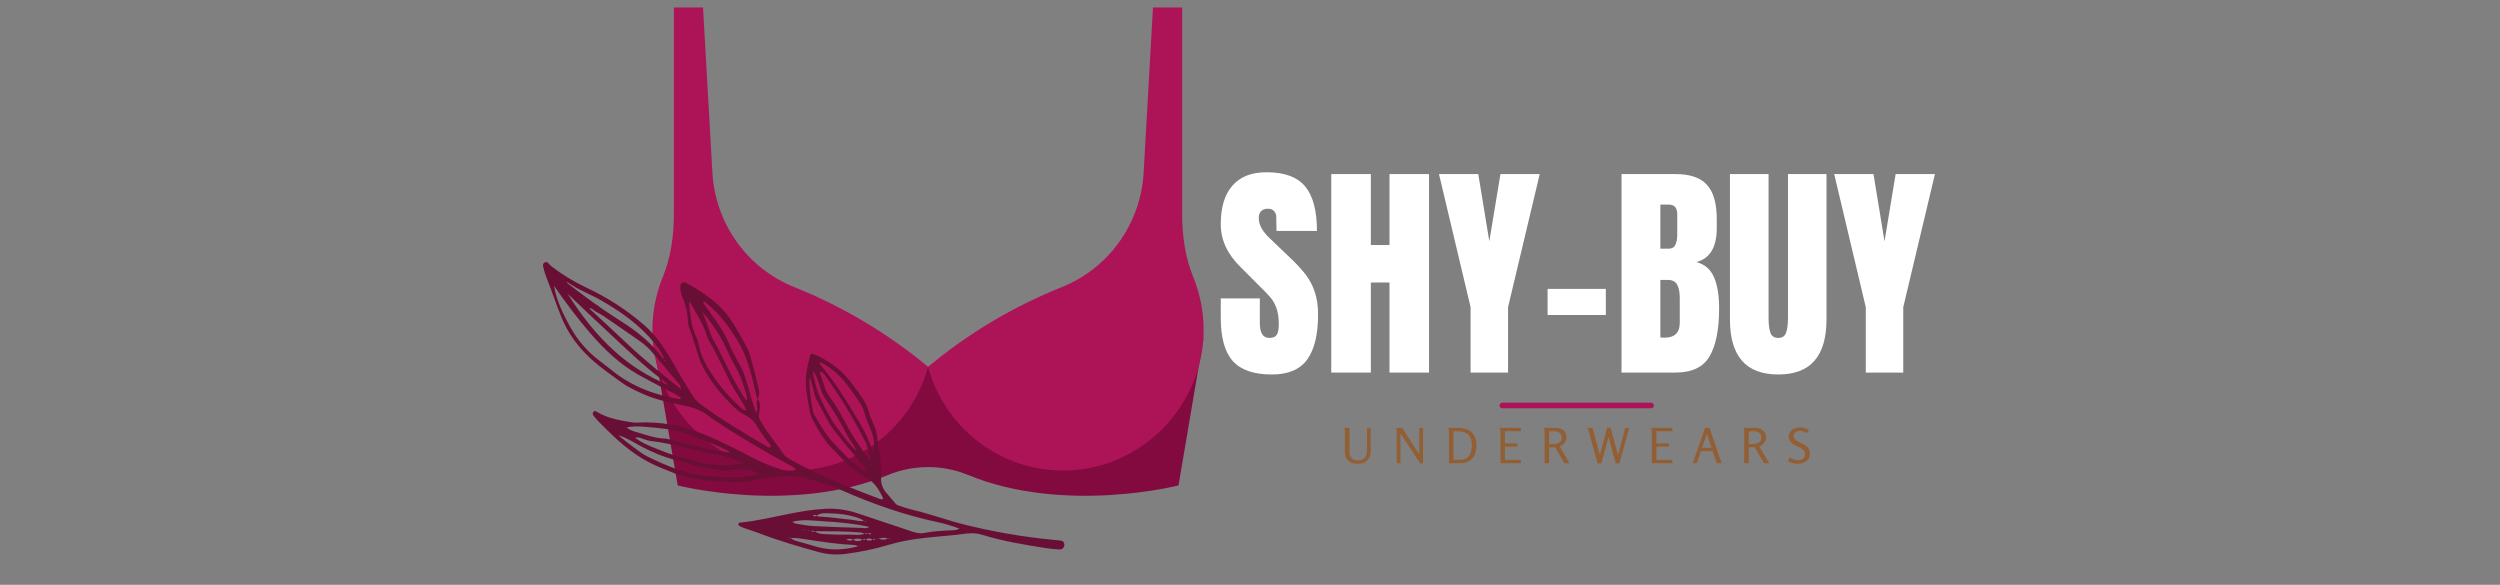 <?xml version="1.0" encoding="UTF-8"?> <svg xmlns="http://www.w3.org/2000/svg" xmlns:xlink="http://www.w3.org/1999/xlink" width="171" zoomAndPan="magnify" viewBox="0 0 128.25 30" height="40" preserveAspectRatio="xMidYMid meet" version="1.0"><rect x="0" y="0" width="128.25" height="30" fill="#808080" stroke="none"/><defs><clipPath id="08586e309c"><path d="M 33.379 17.223 L 61.832 17.223 L 61.832 25.461 L 33.379 25.461 Z M 33.379 17.223 " clip-rule="nonzero"></path></clipPath><clipPath id="730df37226"><path d="M 33.379 0.383 L 47.691 0.383 L 47.691 24.312 L 33.379 24.312 Z M 33.379 0.383 " clip-rule="nonzero"></path></clipPath><clipPath id="57223438b0"><path d="M 47.5 0.383 L 61.832 0.383 L 61.832 24.312 L 47.5 24.312 Z M 47.5 0.383 " clip-rule="nonzero"></path></clipPath><clipPath id="6e5d5141ad"><path d="M 27.762 13.391 L 54.637 13.391 L 54.637 28.477 L 27.762 28.477 Z M 27.762 13.391 " clip-rule="nonzero"></path></clipPath><clipPath id="a42d189507"><path d="M 94 8 L 99.617 8 L 99.617 20 L 94 20 Z M 94 8 " clip-rule="nonzero"></path></clipPath></defs><g clip-path="url(#08586e309c)"><path fill="#820a3f" d="M 61.738 17.359 L 60.457 24.902 C 60.457 24.902 54.602 26.402 49.656 24.363 C 48.355 23.828 46.871 23.828 45.566 24.363 C 40.621 26.402 34.766 24.902 34.766 24.902 L 33.473 17.359 L 47.609 18.824 Z M 61.738 17.359 " fill-opacity="1" fill-rule="nonzero"></path></g><g clip-path="url(#730df37226)"><path fill="#ad1457" d="M 36.547 8.863 L 36.066 0.383 L 34.57 0.383 L 34.57 10.953 C 34.57 12.062 34.426 13.18 34.004 14.203 C 33.609 15.168 33.414 16.238 33.48 17.359 C 33.691 20.875 36.531 23.809 40.031 24.109 C 43.629 24.422 46.723 22.078 47.609 18.82 C 45.555 17.105 43.227 15.723 40.742 14.727 C 38.328 13.758 36.695 11.465 36.547 8.863 Z M 36.547 8.863 " fill-opacity="1" fill-rule="nonzero"></path></g><g clip-path="url(#57223438b0)"><path fill="#ad1457" d="M 58.668 8.863 L 59.148 0.383 L 60.645 0.383 L 60.645 10.953 C 60.645 12.062 60.789 13.18 61.211 14.203 C 61.605 15.168 61.801 16.238 61.734 17.359 C 61.523 20.875 58.684 23.809 55.184 24.109 C 51.586 24.422 48.492 22.078 47.609 18.82 C 49.66 17.105 51.988 15.723 54.473 14.727 C 56.891 13.758 58.52 11.465 58.668 8.863 Z M 58.668 8.863 " fill-opacity="1" fill-rule="nonzero"></path></g><g clip-path="url(#6e5d5141ad)"><path fill="#690f36" d="M 38.875 20.449 C 39.016 20.68 39.008 20.934 38.945 21.18 C 38.91 21.324 38.926 21.434 38.996 21.562 C 39.352 22.199 39.828 22.75 40.242 23.348 C 40.297 23.426 40.391 23.484 40.477 23.535 C 40.789 23.707 41.098 23.879 41.418 24.035 C 42.621 24.621 43.859 25.117 45.109 25.586 C 45.164 25.605 45.227 25.645 45.312 25.574 C 45.113 25.172 44.906 24.777 44.484 24.535 C 43.754 24.121 43.176 23.527 42.609 22.922 C 42.211 22.496 41.934 21.992 41.664 21.484 C 41.605 21.383 41.574 21.266 41.551 21.152 C 41.484 20.785 41.418 20.418 41.367 20.051 C 41.281 19.453 41.387 18.871 41.543 18.297 C 41.59 18.133 41.641 18.113 41.801 18.184 C 42.539 18.516 43.176 18.98 43.668 19.629 C 43.852 19.871 44.023 20.121 44.203 20.367 C 44.371 20.602 44.496 20.855 44.574 21.137 C 44.629 21.348 44.723 21.551 44.812 21.75 C 44.934 22.016 45 22.289 45.023 22.582 C 45.047 22.867 45.086 23.152 45.137 23.434 C 45.191 23.77 45.246 24.102 45.203 24.441 C 45.168 24.746 45.254 25.012 45.441 25.246 C 45.602 25.441 45.77 25.629 45.93 25.824 C 45.988 25.895 46.066 25.926 46.145 25.949 C 46.324 26.008 46.496 26.074 46.68 26.117 C 47.422 26.289 48.141 26.531 48.871 26.746 C 49.406 26.902 49.949 27.031 50.496 27.148 C 51.719 27.41 52.953 27.598 54.203 27.711 C 54.27 27.719 54.336 27.719 54.402 27.727 C 54.516 27.746 54.594 27.801 54.602 27.922 C 54.605 28.074 54.508 28.195 54.363 28.188 C 54.145 28.176 53.922 28.16 53.707 28.125 C 52.586 27.953 51.469 27.77 50.383 27.434 C 50.035 27.324 49.68 27.348 49.328 27.402 C 49.145 27.434 48.961 27.445 48.777 27.465 C 47.703 27.566 46.625 27.637 45.578 27.953 C 44.852 28.172 44.102 28.324 43.344 28.418 C 42.883 28.473 42.434 28.441 41.988 28.32 C 40.961 28.035 39.941 27.738 38.945 27.355 C 38.676 27.254 38.398 27.172 38.129 27.074 C 38.051 27.047 37.977 27.004 37.906 26.961 C 37.883 26.949 37.871 26.902 37.879 26.875 C 37.883 26.852 37.918 26.816 37.941 26.812 C 38.832 26.727 39.699 26.512 40.578 26.34 C 41.156 26.227 41.746 26.133 42.332 26.102 C 42.906 26.07 43.48 26.156 44.031 26.344 C 44.945 26.656 45.859 26.949 46.773 27.262 C 46.984 27.332 47.195 27.383 47.418 27.34 C 47.918 27.242 48.422 27.219 48.93 27.199 C 49.012 27.195 49.09 27.188 49.219 27.121 C 48.828 26.973 48.492 26.871 48.148 26.797 C 46.438 26.434 44.797 25.867 43.199 25.16 C 42.598 24.891 41.969 24.691 41.332 24.527 C 41.082 24.461 40.832 24.445 40.578 24.441 C 39.848 24.426 39.137 24.523 38.43 24.688 C 38.363 24.703 38.293 24.719 38.227 24.719 C 37.211 24.762 36.199 24.695 35.203 24.469 C 34.766 24.367 34.344 24.172 33.918 24.004 C 32.977 23.633 32.176 23.043 31.445 22.352 C 31.199 22.121 30.961 21.879 30.723 21.641 C 30.652 21.57 30.586 21.492 30.52 21.414 C 30.457 21.336 30.363 21.25 30.43 21.148 C 30.508 21.027 30.617 21.125 30.691 21.168 C 31.203 21.457 31.77 21.562 32.336 21.652 C 32.453 21.672 32.574 21.688 32.688 21.68 C 33.875 21.617 35.008 21.82 36.102 22.277 C 36.914 22.617 37.707 22.996 38.48 23.414 C 38.984 23.691 39.52 23.906 40.066 24.082 C 40.305 24.16 40.551 24.234 40.797 24.109 C 40.812 24.012 40.738 23.992 40.688 23.961 C 39.336 23.227 38.004 22.453 36.723 21.602 C 36.652 21.555 36.574 21.516 36.512 21.461 C 36.07 21.059 35.531 20.887 34.957 20.773 C 34.262 20.637 33.566 20.48 32.918 20.18 C 32.562 20.016 32.207 19.855 31.891 19.625 C 31.391 19.254 30.867 18.902 30.402 18.488 C 29.688 17.852 29.125 17.105 28.77 16.199 C 28.516 15.555 28.293 14.898 28.039 14.254 C 27.988 14.129 27.945 14 27.914 13.867 C 27.883 13.727 27.785 13.543 27.949 13.457 C 28.086 13.387 28.172 13.57 28.273 13.648 C 28.836 14.086 29.441 14.453 30.086 14.758 C 31.148 15.254 32.125 15.883 33.016 16.648 C 33.375 16.957 33.691 17.312 33.957 17.707 C 34.23 18.113 34.492 18.527 34.727 18.957 C 34.98 19.418 35.262 19.859 35.539 20.305 C 35.645 20.48 35.781 20.625 35.949 20.746 C 37.055 21.559 38.234 22.258 39.418 22.945 C 39.441 22.957 39.48 22.949 39.512 22.949 C 39.57 22.906 39.547 22.863 39.516 22.824 C 39.258 22.512 39.023 22.176 38.812 21.832 C 38.676 21.613 38.504 21.434 38.266 21.32 C 37.922 21.156 37.652 20.895 37.398 20.625 C 36.891 20.102 36.441 19.531 36.094 18.887 C 35.996 18.711 35.906 18.523 35.848 18.332 C 35.695 17.832 35.551 17.328 35.363 16.836 C 35.309 16.699 35.293 16.539 35.285 16.391 C 35.266 16.031 35.184 15.691 35.047 15.355 C 34.965 15.152 34.902 14.941 34.902 14.719 C 34.906 14.516 35.016 14.434 35.191 14.508 C 35.207 14.512 35.223 14.52 35.238 14.527 C 36.043 14.996 36.824 15.48 37.391 16.266 C 37.77 16.789 38.066 17.352 38.363 17.922 C 38.41 18.012 38.445 18.105 38.473 18.203 C 38.609 18.711 38.754 19.215 38.867 19.727 C 38.922 19.965 39.016 20.219 38.875 20.465 C 38.805 20.402 38.809 20.316 38.789 20.234 C 38.559 19.246 38.324 18.254 37.836 17.477 C 37.387 16.754 36.898 16.074 36.227 15.547 C 36.188 15.516 36.137 15.426 36.066 15.523 C 36.312 15.867 36.562 16.203 36.797 16.551 C 37.035 16.902 37.254 17.262 37.41 17.656 C 37.57 18.051 37.789 18.41 37.988 18.781 C 38.188 19.152 38.293 19.566 38.414 19.969 C 38.535 20.363 38.613 20.77 38.805 21.18 C 38.914 20.91 38.742 20.668 38.875 20.449 Z M 45.703 27.621 L 45.723 27.613 L 45.699 27.621 C 45.645 27.598 45.598 27.602 45.559 27.645 C 45.395 27.543 45.227 27.605 45.059 27.633 C 45.008 27.641 44.957 27.648 44.906 27.656 C 44.855 27.641 44.809 27.637 44.77 27.688 C 44.652 27.609 44.531 27.602 44.406 27.668 C 44.352 27.637 44.305 27.637 44.262 27.691 C 44.094 27.621 43.926 27.605 43.754 27.691 C 43.641 27.617 43.52 27.637 43.395 27.676 C 43.344 27.688 43.293 27.703 43.242 27.715 C 43.172 27.695 43.098 27.676 43.027 27.656 C 43.098 27.672 43.168 27.688 43.242 27.703 C 43.293 27.688 43.344 27.676 43.395 27.664 C 43.512 27.734 43.629 27.762 43.754 27.691 C 43.926 27.777 44.094 27.781 44.262 27.684 C 44.316 27.715 44.363 27.715 44.406 27.66 C 44.523 27.75 44.645 27.766 44.77 27.676 C 44.824 27.711 44.867 27.699 44.906 27.648 C 44.961 27.668 45.012 27.656 45.059 27.621 C 45.223 27.711 45.391 27.695 45.559 27.633 C 45.605 27.629 45.656 27.625 45.703 27.621 Z M 44.312 27.98 L 44.332 27.973 L 44.305 27.98 C 44.254 27.988 44.207 28 44.156 28.012 C 44.105 27.984 44.059 28 44.02 28.035 C 43.953 27.969 43.871 27.961 43.789 27.957 C 42.969 27.918 42.156 27.793 41.344 27.668 C 41.082 27.629 40.82 27.578 40.551 27.609 C 40.523 27.613 40.492 27.527 40.465 27.613 C 40.492 27.609 40.523 27.605 40.551 27.602 C 40.656 27.688 40.781 27.734 40.914 27.77 C 41.219 27.852 41.527 27.938 41.832 28.031 C 42.562 28.25 43.289 28.223 44.02 28.023 C 44.062 28.016 44.109 28.008 44.156 28 C 44.211 27.992 44.262 27.988 44.312 27.98 Z M 44.957 23.664 L 44.949 23.645 C 44.949 23.645 44.953 23.664 44.953 23.664 C 44.98 23.68 44.965 23.699 44.949 23.684 C 44.898 23.637 44.926 23.723 44.957 23.664 Z M 44.797 23.324 C 44.844 23.277 44.855 23.23 44.805 23.176 C 44.887 22.805 44.824 22.441 44.688 22.094 C 44.551 21.75 44.395 21.414 44.305 21.051 C 44.273 20.926 44.203 20.801 44.129 20.691 C 43.922 20.383 43.719 20.07 43.488 19.781 C 43.133 19.324 42.723 18.926 42.211 18.645 C 42.164 18.621 42.109 18.543 42.035 18.637 C 42.199 18.844 42.367 19.051 42.527 19.262 C 42.918 19.77 43.262 20.312 43.598 20.859 C 44.035 21.578 44.5 22.281 44.746 23.102 C 44.754 23.129 44.789 23.152 44.809 23.176 C 44.809 23.227 44.809 23.273 44.809 23.32 L 44.828 23.336 Z M 40.031 27.492 C 40.031 27.488 40.027 27.488 40.027 27.484 C 40.023 27.492 40.051 27.473 40.031 27.492 Z M 40.316 27.051 L 40.297 27.055 L 40.324 27.051 C 40.398 27.07 40.477 27.09 40.551 27.109 C 40.625 27.121 40.695 27.129 40.766 27.137 L 40.789 27.133 L 40.762 27.137 C 40.695 27.133 40.625 27.125 40.555 27.121 C 40.477 27.098 40.395 27.07 40.316 27.051 Z M 41.133 27.137 L 41.117 27.145 L 41.137 27.133 C 41.207 27.168 41.277 27.211 41.363 27.188 C 41.434 27.215 41.504 27.262 41.586 27.219 C 41.652 27.258 41.719 27.32 41.805 27.262 C 41.988 27.398 42.215 27.395 42.426 27.406 C 42.805 27.426 43.188 27.434 43.57 27.426 C 43.832 27.422 44.102 27.48 44.359 27.379 C 44.414 27.398 44.461 27.398 44.504 27.352 C 44.57 27.402 44.637 27.434 44.723 27.402 L 44.754 27.391 L 44.723 27.414 C 44.66 27.363 44.59 27.328 44.504 27.363 C 44.449 27.34 44.398 27.336 44.359 27.387 C 44.297 27.367 44.238 27.328 44.176 27.32 C 43.398 27.25 42.625 27.254 41.848 27.25 C 41.832 27.25 41.82 27.266 41.805 27.273 C 41.738 27.227 41.664 27.219 41.586 27.234 C 41.512 27.223 41.438 27.211 41.363 27.199 C 41.285 27.18 41.207 27.156 41.133 27.137 Z M 44.332 26.723 C 44.359 26.723 44.391 26.805 44.418 26.723 C 44.391 26.727 44.359 26.73 44.332 26.734 C 44.262 26.691 44.191 26.633 44.117 26.605 C 43.559 26.387 42.969 26.34 42.379 26.328 C 42.211 26.324 42.039 26.344 41.895 26.449 C 41.852 26.434 41.809 26.418 41.766 26.41 C 41.75 26.406 41.73 26.414 41.723 26.426 C 41.703 26.457 41.723 26.477 41.766 26.48 C 41.816 26.488 41.859 26.5 41.895 26.457 C 41.926 26.473 41.953 26.496 41.984 26.496 C 42.559 26.516 43.121 26.613 43.688 26.664 C 43.902 26.684 44.109 26.77 44.332 26.723 Z M 44.59 27.023 C 44.613 27.035 44.637 27.047 44.66 27.059 C 44.641 27.051 44.617 27.039 44.594 27.031 C 43.855 26.863 43.098 26.793 42.344 26.75 C 41.777 26.719 41.207 26.613 40.641 26.77 L 40.629 26.785 L 40.637 26.758 C 40.695 26.793 40.746 26.848 40.805 26.859 C 41.117 26.91 41.434 26.973 41.75 26.988 C 42.566 27.031 43.387 27.059 44.207 27.082 C 44.336 27.086 44.477 27.129 44.59 27.023 Z M 41.703 19.012 C 41.762 19.551 41.918 20.066 42.145 20.559 C 42.273 20.832 42.418 21.102 42.566 21.363 C 42.656 21.527 42.754 21.688 42.863 21.836 C 43.043 22.082 43.234 22.316 43.418 22.559 C 43.566 22.75 43.707 22.949 43.957 23.141 C 43.789 22.82 43.602 22.605 43.469 22.348 C 43.152 21.73 42.801 21.137 42.41 20.566 C 42.262 20.355 42.148 20.137 42.078 19.887 C 41.992 19.578 41.887 19.277 41.695 19.012 Z M 38.27 20.547 C 38.344 20.477 38.324 20.391 38.301 20.312 C 38.164 19.789 37.992 19.277 37.723 18.805 C 37.574 18.539 37.434 18.27 37.312 17.992 C 37.066 17.43 36.742 16.922 36.383 16.43 C 36.277 16.285 36.152 16.152 36.039 16.016 C 36.219 16.41 36.332 16.816 36.48 17.207 C 36.527 17.332 36.605 17.445 36.668 17.566 C 36.758 17.73 36.848 17.891 36.93 18.059 C 37.352 18.902 37.742 19.766 38.281 20.543 C 38.293 20.555 38.301 20.57 38.309 20.578 C 38.316 20.586 38.324 20.59 38.336 20.594 C 38.312 20.578 38.293 20.562 38.27 20.547 Z M 34.031 18.434 C 34.07 18.34 34.012 18.27 33.977 18.195 C 33.867 17.969 33.711 17.77 33.551 17.574 C 32.801 16.66 31.855 15.992 30.84 15.41 C 30.258 15.078 29.617 14.852 29.07 14.449 C 29.09 14.496 29.117 14.535 29.152 14.562 C 30.008 15.219 30.875 15.859 31.789 16.434 C 32.652 16.977 33.441 17.594 34.043 18.43 C 34.059 18.457 34.074 18.488 34.09 18.516 C 34.098 18.527 34.117 18.547 34.121 18.547 C 34.156 18.535 34.148 18.512 34.109 18.484 C 34.082 18.469 34.059 18.449 34.031 18.434 Z M 41.562 19.398 C 41.547 19.426 41.516 19.457 41.516 19.484 C 41.527 20.023 41.602 20.559 41.703 21.09 C 41.723 21.188 41.777 21.277 41.828 21.367 C 42.109 21.867 42.406 22.359 42.809 22.777 C 43.262 23.254 43.699 23.75 44.262 24.109 C 44.32 24.141 44.375 24.188 44.445 24.125 C 44.43 24.094 44.426 24.059 44.406 24.035 C 43.879 23.398 43.328 22.781 42.824 22.121 C 42.418 21.594 42.164 20.988 41.844 20.414 C 41.828 20.383 41.82 20.352 41.812 20.316 C 41.727 20.008 41.645 19.699 41.562 19.391 L 41.551 19.375 Z M 32.133 21.938 C 32.125 21.93 32.117 21.918 32.105 21.914 C 32.098 21.91 32.082 21.91 32.074 21.91 C 32.094 21.918 32.113 21.922 32.133 21.93 C 32.273 22.027 32.418 22.105 32.586 22.148 C 33.09 22.285 33.578 22.484 34.113 22.5 C 34.227 22.504 34.344 22.547 34.457 22.574 C 35.031 22.719 35.602 22.871 36.18 23 C 36.578 23.086 36.988 23.145 37.465 23.227 C 37.363 23.152 37.328 23.113 37.281 23.094 C 36.629 22.777 35.953 22.504 35.27 22.262 C 34.543 22.004 33.781 21.953 33.027 21.891 C 32.738 21.871 32.426 21.855 32.133 21.938 Z M 34.934 19.965 C 34.934 19.758 34.773 19.641 34.66 19.504 C 34.297 19.059 33.922 18.625 33.555 18.184 C 33.34 17.922 33.094 17.688 32.816 17.496 C 32.207 17.066 31.594 16.645 30.98 16.227 C 30.855 16.141 30.723 16.07 30.586 16 C 30.469 15.938 30.387 15.805 30.219 15.812 C 30.859 16.406 31.492 16.988 32.117 17.578 C 33.012 18.43 33.973 19.203 34.941 19.965 C 34.941 19.984 34.934 19.961 34.934 19.965 Z M 38.957 24.305 L 38.973 24.297 L 38.949 24.305 C 38.535 24.066 38.082 24.059 37.625 24.098 C 37.371 24.117 37.121 24.145 36.871 24.109 C 36.418 24.039 35.969 23.98 35.531 23.844 C 35.258 23.758 34.98 23.684 34.703 23.613 C 34.062 23.453 33.457 23.199 32.875 22.891 C 32.5 22.688 32.141 22.449 31.723 22.332 C 32.086 22.637 32.465 22.918 32.848 23.195 C 32.969 23.281 33.098 23.367 33.234 23.43 C 34.242 23.91 35.254 24.371 36.398 24.41 C 36.484 24.41 36.566 24.438 36.648 24.441 C 37.422 24.473 38.199 24.555 38.957 24.305 Z M 35.383 15.477 C 35.371 15.504 35.344 15.535 35.348 15.562 C 35.41 16.148 35.457 16.738 35.719 17.285 C 35.793 17.434 35.824 17.605 35.863 17.77 C 35.941 18.117 36.074 18.445 36.25 18.758 C 36.707 19.555 37.285 20.258 37.961 20.875 C 38.039 20.945 38.113 21.047 38.273 21.043 C 38.203 20.809 38.074 20.633 37.965 20.449 C 37.809 20.191 37.633 19.941 37.496 19.668 C 37.125 18.949 36.797 18.207 36.383 17.508 C 36.316 17.395 36.273 17.262 36.23 17.133 C 36.031 16.535 35.684 16.016 35.375 15.477 C 35.379 15.477 35.383 15.477 35.383 15.477 Z M 28.418 14.656 C 28.547 15.414 28.883 16.102 29.246 16.762 C 29.621 17.441 30.129 18.035 30.758 18.508 C 31 18.691 31.238 18.879 31.477 19.066 C 32.051 19.523 32.691 19.855 33.379 20.102 C 33.855 20.27 34.352 20.379 34.848 20.477 C 34.867 20.48 34.895 20.445 34.949 20.406 C 34.695 20.254 34.445 20.117 34.191 19.988 C 33.699 19.738 33.203 19.48 32.719 19.207 C 31.77 18.664 30.992 17.914 30.285 17.098 C 29.613 16.32 28.996 15.496 28.414 14.652 L 28.406 14.637 Z M 29.117 15.066 C 30.586 17.402 32.207 18.902 34.297 19.758 C 34.148 19.629 34.047 19.539 33.941 19.457 C 32.98 18.738 32.125 17.895 31.246 17.082 C 30.527 16.418 29.824 15.738 29.117 15.066 Z M 32.578 22.465 C 32.66 22.516 32.73 22.559 32.801 22.605 C 33.172 22.844 33.594 22.977 33.996 23.145 C 34.688 23.426 35.41 23.582 36.129 23.762 C 36.355 23.82 36.598 23.824 36.832 23.855 C 37.273 23.918 37.703 23.844 38.141 23.742 C 37.66 23.57 37.184 23.383 36.691 23.301 C 35.574 23.117 34.5 22.746 33.375 22.621 C 33.211 22.602 33.051 22.531 32.891 22.48 C 32.797 22.453 32.703 22.41 32.578 22.465 Z M 42.039 19.082 C 42.121 19.309 42.203 19.527 42.27 19.75 C 42.332 19.98 42.438 20.188 42.578 20.379 C 42.953 20.883 43.242 21.438 43.535 21.984 C 43.84 22.551 44.234 23.051 44.582 23.59 C 44.59 23.598 44.613 23.59 44.633 23.594 C 44.695 23.492 44.633 23.398 44.605 23.309 C 44.539 23.062 44.477 22.82 44.359 22.594 C 43.762 21.438 43.098 20.328 42.332 19.273 C 42.27 19.188 42.211 19.074 42.039 19.082 Z M 42.039 19.082 " fill-opacity="1" fill-rule="nonzero"></path></g><path fill="#ffffff" d="M 65.246 19.211 C 64.32 19.211 63.652 18.98 63.242 18.52 C 62.832 18.062 62.625 17.324 62.625 16.305 L 62.625 15.309 L 64.629 15.309 L 64.629 16.578 C 64.629 17.082 64.793 17.336 65.117 17.336 C 65.297 17.336 65.426 17.285 65.496 17.176 C 65.566 17.07 65.602 16.891 65.602 16.637 C 65.602 16.305 65.562 16.031 65.484 15.812 C 65.406 15.594 65.305 15.414 65.18 15.266 C 65.059 15.121 64.84 14.895 64.523 14.586 L 63.648 13.707 C 62.965 13.043 62.625 12.309 62.625 11.504 C 62.625 10.633 62.824 9.973 63.227 9.52 C 63.625 9.062 64.207 8.836 64.973 8.836 C 65.891 8.836 66.551 9.078 66.957 9.566 C 67.359 10.051 67.559 10.812 67.559 11.848 L 65.484 11.848 L 65.473 11.148 C 65.473 11.016 65.434 10.906 65.359 10.828 C 65.285 10.746 65.18 10.707 65.047 10.707 C 64.887 10.707 64.77 10.75 64.688 10.84 C 64.609 10.926 64.574 11.043 64.574 11.195 C 64.574 11.527 64.762 11.871 65.141 12.227 L 66.328 13.363 C 66.602 13.633 66.832 13.887 67.012 14.129 C 67.195 14.371 67.34 14.656 67.449 14.984 C 67.562 15.309 67.617 15.699 67.617 16.148 C 67.617 17.156 67.434 17.914 67.066 18.434 C 66.699 18.953 66.09 19.211 65.246 19.211 Z M 65.246 19.211 " fill-opacity="1" fill-rule="nonzero"></path><path fill="#ffffff" d="M 68.293 19.113 L 68.293 8.93 L 70.324 8.93 L 70.324 12.57 L 71.281 12.57 L 71.281 8.93 L 73.309 8.93 L 73.309 19.113 L 71.281 19.113 L 71.281 14.492 L 70.324 14.492 L 70.324 19.113 Z M 68.293 19.113 " fill-opacity="1" fill-rule="nonzero"></path><path fill="#ffffff" d="M 75.441 19.113 L 75.441 15.758 L 73.82 8.93 L 75.836 8.93 L 76.402 12.379 L 76.973 8.93 L 78.988 8.93 L 77.363 15.758 L 77.363 19.113 Z M 75.441 19.113 " fill-opacity="1" fill-rule="nonzero"></path><path fill="#ffffff" d="M 79.391 14.82 L 82.379 14.82 L 82.379 16.16 L 79.391 16.16 Z M 79.391 14.82 " fill-opacity="1" fill-rule="nonzero"></path><path fill="#ffffff" d="M 83.184 8.93 L 85.945 8.93 C 86.691 8.93 87.227 9.109 87.562 9.477 C 87.902 9.84 88.07 10.434 88.07 11.254 L 88.07 11.703 C 88.07 12.676 87.723 13.258 87.027 13.445 C 87.453 13.559 87.754 13.816 87.926 14.219 C 88.102 14.621 88.191 15.152 88.191 15.816 C 88.191 16.902 88.027 17.723 87.703 18.277 C 87.379 18.836 86.793 19.113 85.945 19.113 L 83.184 19.113 Z M 85.59 12.758 C 85.766 12.758 85.883 12.695 85.945 12.562 C 86.012 12.434 86.043 12.25 86.043 12.012 L 86.043 10.992 C 86.043 10.66 85.895 10.496 85.602 10.496 L 85.176 10.496 L 85.176 12.758 Z M 85.379 17.324 C 85.906 17.324 86.172 17.07 86.172 16.566 L 86.172 15.297 C 86.172 14.988 86.125 14.754 86.035 14.598 C 85.945 14.438 85.785 14.359 85.555 14.359 L 85.176 14.359 L 85.176 17.312 Z M 85.379 17.324 " fill-opacity="1" fill-rule="nonzero"></path><path fill="#ffffff" d="M 91.227 19.211 C 90.387 19.211 89.766 18.973 89.355 18.496 C 88.949 18.023 88.746 17.32 88.746 16.387 L 88.746 8.93 L 90.727 8.93 L 90.727 16.305 C 90.727 16.629 90.758 16.883 90.82 17.062 C 90.883 17.246 91.02 17.336 91.227 17.336 C 91.43 17.336 91.562 17.246 91.625 17.07 C 91.691 16.891 91.723 16.637 91.723 16.305 L 91.723 8.93 L 93.699 8.93 L 93.699 16.387 C 93.699 17.32 93.496 18.023 93.09 18.496 C 92.684 18.973 92.062 19.211 91.227 19.211 Z M 91.227 19.211 " fill-opacity="1" fill-rule="nonzero"></path><g clip-path="url(#a42d189507)"><path fill="#ffffff" d="M 95.715 19.113 L 95.715 15.758 L 94.094 8.93 L 96.109 8.93 L 96.676 12.379 L 97.246 8.93 L 99.262 8.93 L 97.637 15.758 L 97.637 19.113 Z M 95.715 19.113 " fill-opacity="1" fill-rule="nonzero"></path></g><path fill="#925e34" d="M 70.129 23.117 L 70.129 21.949 L 70.32 21.949 L 70.32 23.117 C 70.32 23.328 70.262 23.496 70.145 23.613 C 70.027 23.734 69.863 23.793 69.652 23.793 C 69.438 23.793 69.277 23.738 69.164 23.629 C 69.051 23.52 68.992 23.363 68.992 23.152 L 68.992 22.113 L 68.953 21.949 L 69.23 21.949 L 69.23 23.152 C 69.23 23.301 69.266 23.414 69.336 23.5 C 69.406 23.582 69.516 23.621 69.66 23.621 C 69.812 23.621 69.926 23.578 70.008 23.488 C 70.09 23.395 70.129 23.273 70.129 23.117 Z M 70.129 23.117 " fill-opacity="1" fill-rule="nonzero"></path><path fill="#925e34" d="M 73 23.773 L 72.855 23.773 L 71.844 22.23 L 71.844 23.762 L 71.652 23.762 L 71.652 22.113 C 71.652 22.109 71.648 22.098 71.645 22.074 C 71.641 22.047 71.637 22.023 71.629 21.996 C 71.625 21.969 71.621 21.953 71.621 21.949 L 71.93 21.949 L 72.809 23.309 L 72.809 21.949 L 73 21.949 Z M 73 23.773 " fill-opacity="1" fill-rule="nonzero"></path><path fill="#925e34" d="M 74.922 23.762 L 74.332 23.762 L 74.332 22.113 C 74.332 22.109 74.328 22.098 74.324 22.074 C 74.316 22.047 74.312 22.023 74.305 21.996 C 74.301 21.969 74.297 21.953 74.297 21.949 L 74.762 21.949 C 75.414 21.949 75.742 22.254 75.742 22.859 C 75.742 23.133 75.672 23.352 75.531 23.516 C 75.395 23.68 75.191 23.762 74.922 23.762 Z M 74.562 23.59 L 74.891 23.59 C 75.102 23.59 75.258 23.523 75.355 23.391 C 75.453 23.254 75.504 23.078 75.504 22.855 C 75.504 22.598 75.441 22.41 75.312 22.293 C 75.188 22.18 75 22.121 74.746 22.121 L 74.562 22.121 Z M 74.562 23.59 " fill-opacity="1" fill-rule="nonzero"></path><path fill="#925e34" d="M 78.023 23.762 L 76.973 23.762 L 76.973 22.113 C 76.973 22.109 76.969 22.098 76.965 22.074 C 76.957 22.047 76.953 22.023 76.945 21.996 C 76.941 21.969 76.938 21.953 76.938 21.949 L 78.023 21.949 L 78.023 22.121 L 77.203 22.121 L 77.203 22.746 L 77.844 22.746 L 77.844 22.914 L 77.203 22.914 L 77.203 23.59 L 78.023 23.59 Z M 78.023 23.762 " fill-opacity="1" fill-rule="nonzero"></path><path fill="#925e34" d="M 80.516 23.762 L 80.25 23.762 L 79.781 22.941 C 79.742 22.945 79.68 22.949 79.594 22.949 L 79.469 22.949 L 79.469 23.762 L 79.238 23.762 L 79.238 22.113 C 79.238 22.109 79.234 22.098 79.23 22.074 C 79.223 22.047 79.219 22.023 79.211 21.996 C 79.207 21.969 79.203 21.953 79.203 21.949 L 79.746 21.949 C 80.152 21.949 80.355 22.113 80.355 22.449 C 80.355 22.547 80.32 22.641 80.254 22.727 C 80.188 22.812 80.105 22.871 80.012 22.898 Z M 79.469 22.777 L 79.668 22.777 C 79.809 22.777 79.918 22.754 79.996 22.703 C 80.074 22.652 80.117 22.562 80.117 22.438 C 80.117 22.332 80.082 22.258 80.008 22.203 C 79.938 22.148 79.848 22.121 79.746 22.121 L 79.469 22.121 Z M 79.469 22.777 " fill-opacity="1" fill-rule="nonzero"></path><path fill="#925e34" d="M 83.078 23.773 L 82.887 23.773 L 82.516 22.414 L 82.148 23.773 L 81.957 23.773 L 81.449 21.949 L 81.695 21.949 L 82.074 23.34 L 82.445 21.949 L 82.629 21.949 L 83.004 23.34 L 83.379 21.949 L 83.574 21.949 Z M 83.078 23.773 " fill-opacity="1" fill-rule="nonzero"></path><path fill="#925e34" d="M 85.793 23.762 L 84.742 23.762 L 84.742 22.113 C 84.742 22.109 84.738 22.098 84.73 22.074 C 84.727 22.047 84.719 22.023 84.715 21.996 C 84.707 21.969 84.707 21.953 84.707 21.949 L 85.793 21.949 L 85.793 22.121 L 84.973 22.121 L 84.973 22.746 L 85.609 22.746 L 85.609 22.914 L 84.973 22.914 L 84.973 23.59 L 85.793 23.59 Z M 85.793 23.762 " fill-opacity="1" fill-rule="nonzero"></path><path fill="#925e34" d="M 88.324 23.762 L 88.066 23.762 L 87.855 23.141 L 87.262 23.141 L 87.047 23.762 L 86.84 23.762 L 87.469 21.949 L 87.695 21.949 Z M 87.801 22.969 L 87.559 22.254 L 87.316 22.969 Z M 87.801 22.969 " fill-opacity="1" fill-rule="nonzero"></path><path fill="#925e34" d="M 90.758 23.762 L 90.492 23.762 L 90.02 22.941 C 89.98 22.945 89.922 22.949 89.836 22.949 L 89.711 22.949 L 89.711 23.762 L 89.48 23.762 L 89.48 22.113 C 89.48 22.109 89.477 22.098 89.469 22.074 C 89.465 22.047 89.457 22.023 89.453 21.996 C 89.445 21.969 89.441 21.953 89.441 21.949 L 89.984 21.949 C 90.391 21.949 90.594 22.113 90.594 22.449 C 90.594 22.547 90.562 22.641 90.492 22.727 C 90.426 22.812 90.348 22.871 90.25 22.898 Z M 89.711 22.777 L 89.91 22.777 C 90.047 22.777 90.156 22.754 90.234 22.703 C 90.316 22.652 90.355 22.562 90.355 22.438 C 90.355 22.332 90.32 22.258 90.246 22.203 C 90.176 22.148 90.086 22.121 89.984 22.121 L 89.711 22.121 Z M 89.711 22.777 " fill-opacity="1" fill-rule="nonzero"></path><path fill="#925e34" d="M 91.719 23.656 L 91.809 23.453 C 91.863 23.5 91.93 23.539 92.008 23.57 C 92.086 23.598 92.16 23.613 92.23 23.613 C 92.324 23.613 92.41 23.586 92.484 23.535 C 92.559 23.48 92.598 23.402 92.598 23.301 C 92.598 23.215 92.566 23.141 92.512 23.082 C 92.453 23.023 92.387 22.973 92.305 22.938 C 92.223 22.902 92.141 22.867 92.062 22.828 C 91.98 22.789 91.91 22.73 91.855 22.66 C 91.797 22.59 91.766 22.5 91.766 22.398 C 91.766 22.25 91.824 22.133 91.934 22.051 C 92.047 21.965 92.184 21.922 92.336 21.922 C 92.496 21.922 92.652 21.969 92.805 22.059 L 92.688 22.227 C 92.574 22.141 92.453 22.102 92.332 22.102 C 92.238 22.102 92.164 22.125 92.102 22.172 C 92.043 22.219 92.016 22.285 92.016 22.375 C 92.016 22.43 92.031 22.473 92.062 22.516 C 92.094 22.559 92.133 22.59 92.18 22.617 C 92.23 22.648 92.285 22.676 92.344 22.703 C 92.402 22.727 92.461 22.758 92.52 22.789 C 92.578 22.82 92.633 22.855 92.68 22.898 C 92.73 22.938 92.77 22.988 92.801 23.051 C 92.832 23.113 92.848 23.188 92.848 23.27 C 92.848 23.438 92.789 23.566 92.668 23.656 C 92.547 23.746 92.402 23.793 92.227 23.793 C 92.062 23.793 91.895 23.746 91.719 23.656 Z M 91.719 23.656 " fill-opacity="1" fill-rule="nonzero"></path><path stroke-linecap="round" transform="matrix(0.145, 0, 0, 0.144, 76.927, 20.658)" fill="none" stroke-linejoin="miter" d="M 0.988 0.993 L 53.6 0.993 " stroke="#ad1457" stroke-width="2" stroke-opacity="1" stroke-miterlimit="4"></path></svg> 